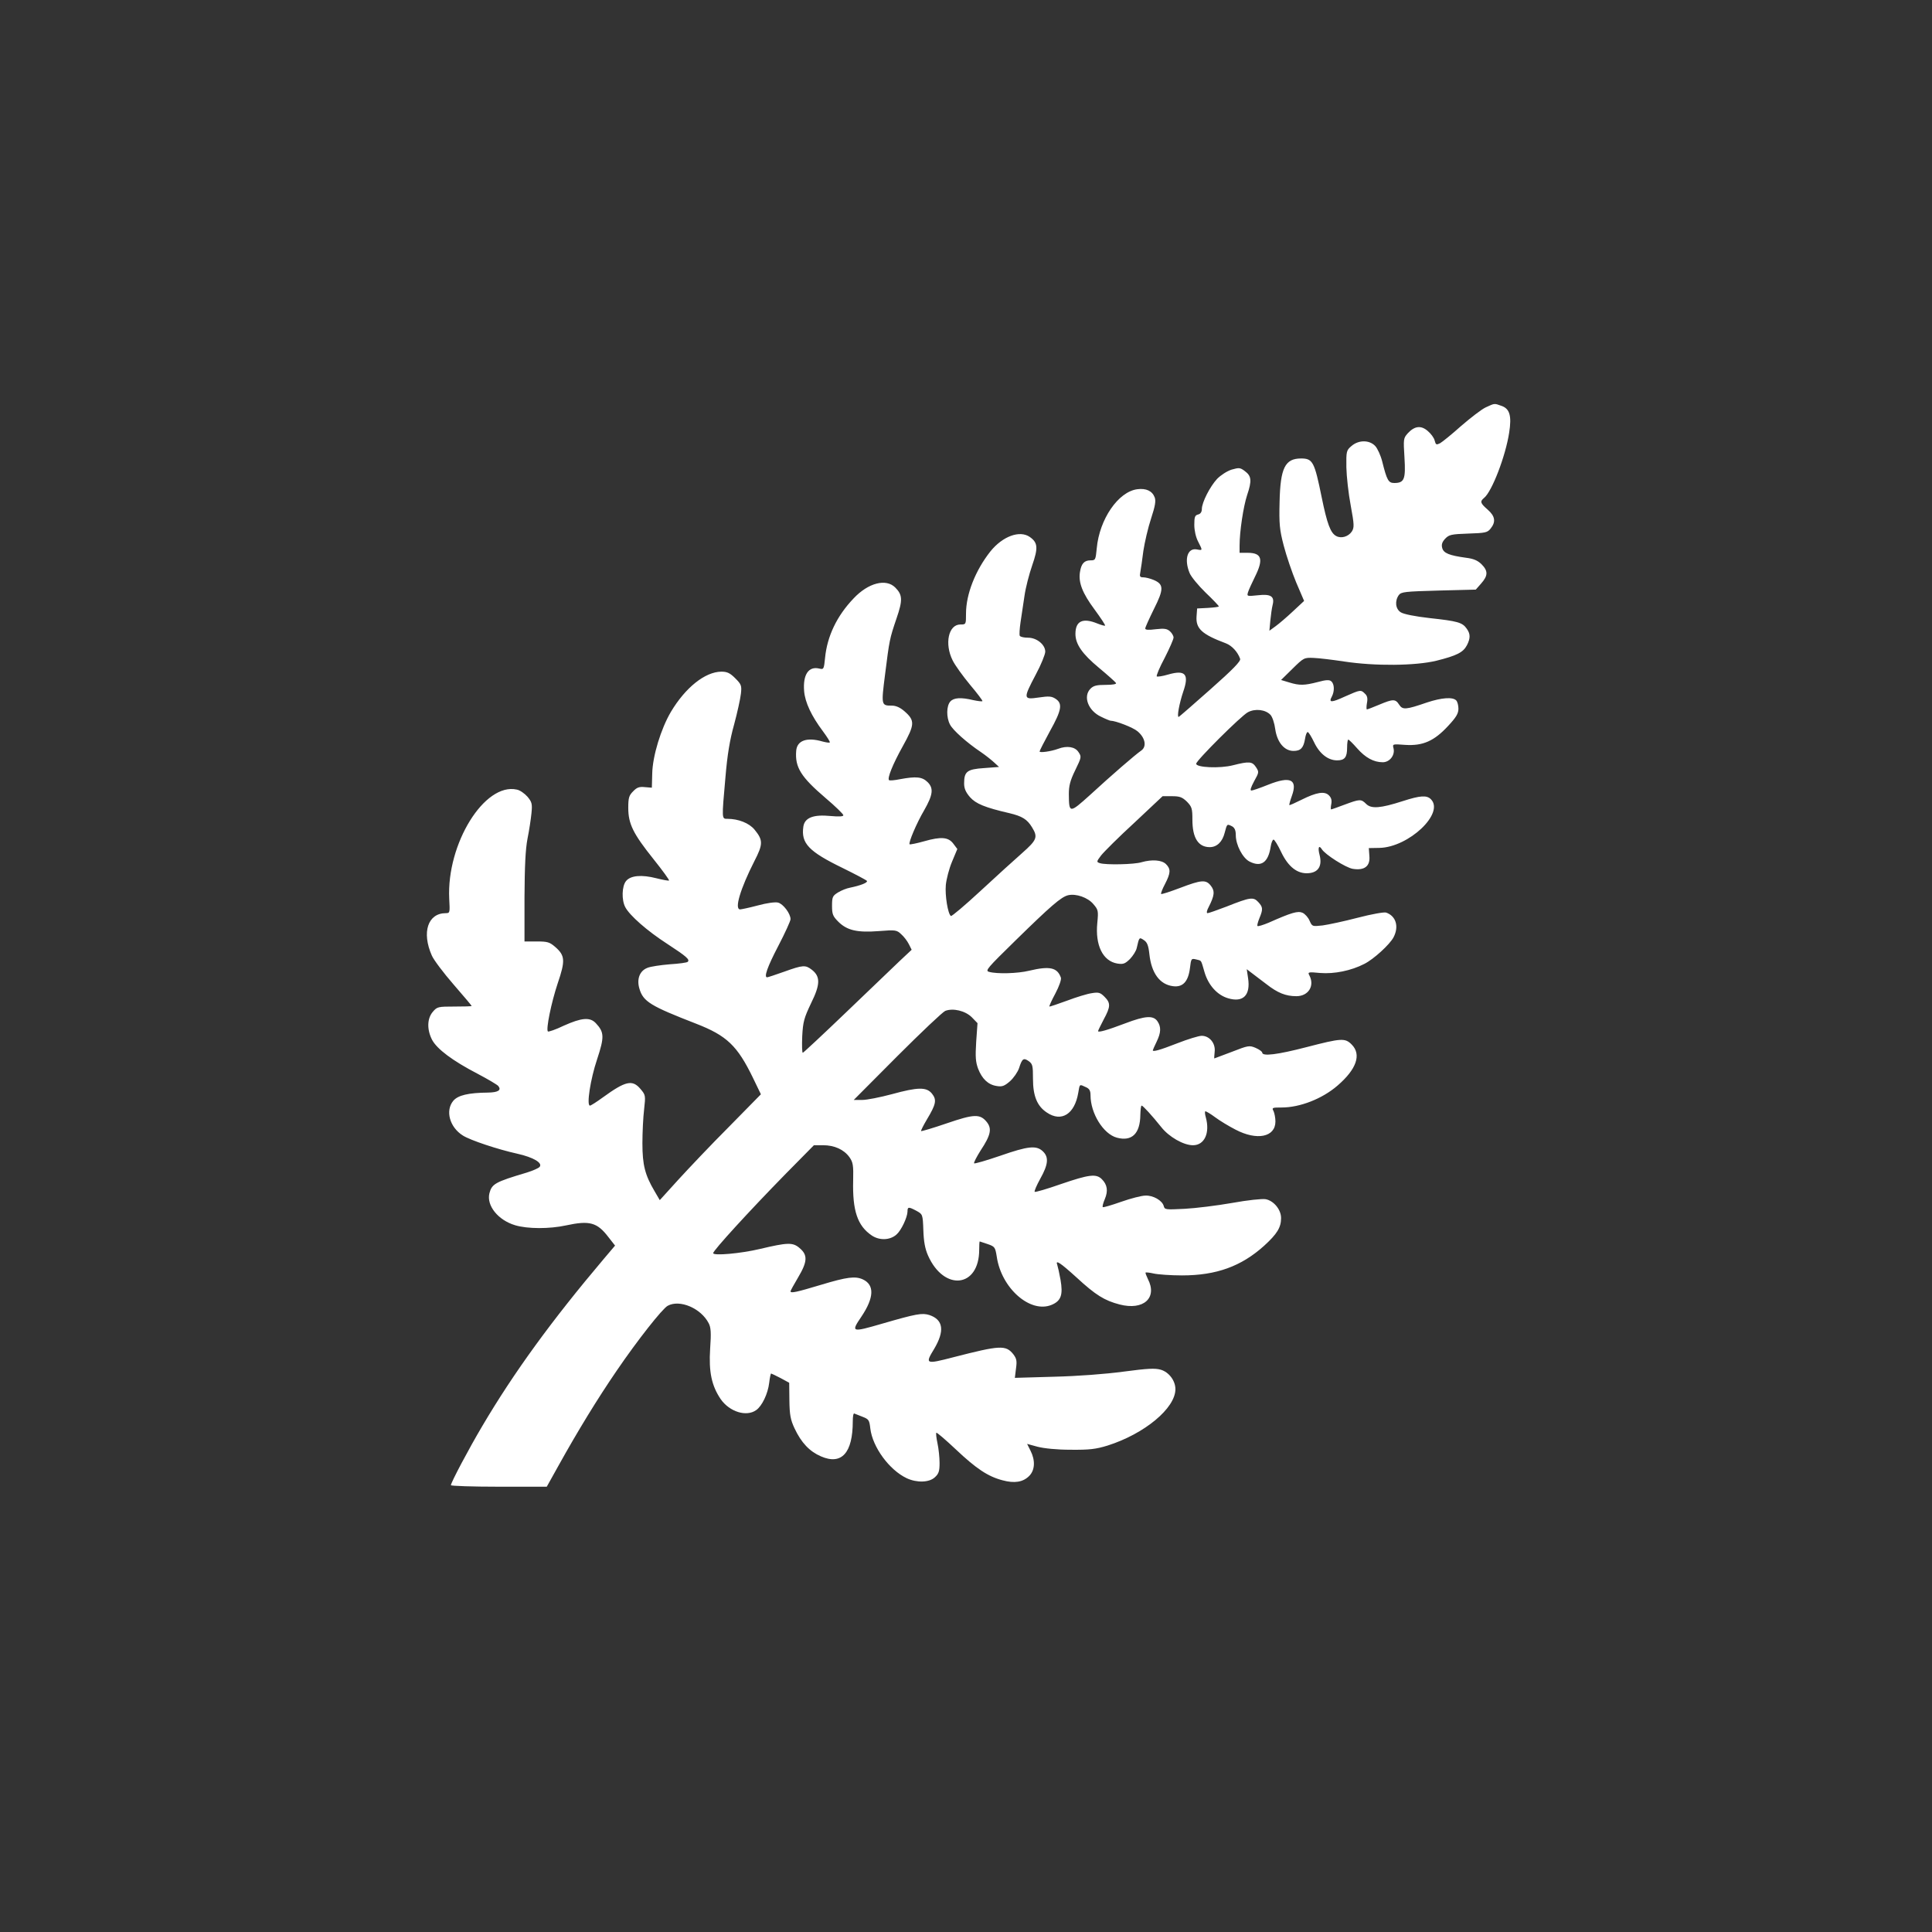 <?xml version="1.0" standalone="no"?>
<!DOCTYPE svg PUBLIC "-//W3C//DTD SVG 20010904//EN"
 "http://www.w3.org/TR/2001/REC-SVG-20010904/DTD/svg10.dtd">
<svg version="1.0" xmlns="http://www.w3.org/2000/svg"
 width="1024pt" height="1024pt" viewBox="0 0 1024 1024"
 preserveAspectRatio="xMidYMid meet">

<rect x="0" y="0" width="1024" height="1024" fill="#333333" stroke="none"/>

<g transform="translate(0,1024) scale(0.1,-0.1)"
fill="#ffffff" stroke="none">
<path d="M7875 8081 c-22 -10 -80 -55 -130 -98 -49 -44 -100 -85 -112 -92 -20
-10 -23 -9 -29 14 -3 14 -20 37 -37 51 -36 31 -70 26 -106 -13 -23 -26 -23
-31 -17 -129 7 -114 -1 -134 -54 -134 -31 0 -39 14 -64 114 -8 32 -25 69 -37
82 -31 33 -88 33 -126 0 -27 -23 -28 -28 -27 -113 1 -48 11 -139 23 -202 19
-103 19 -117 6 -138 -18 -27 -56 -39 -83 -24 -30 16 -48 64 -77 206 -38 187
-47 205 -109 205 -85 0 -110 -50 -114 -230 -3 -117 0 -148 22 -232 14 -54 44
-142 66 -195 l42 -98 -59 -55 c-33 -31 -74 -66 -92 -79 l-33 -24 5 54 c3 30 8
66 12 82 12 46 -9 60 -78 52 -58 -6 -59 -6 -52 17 4 13 21 49 36 80 47 94 37
128 -38 128 l-43 0 0 38 c0 75 20 207 40 268 26 77 23 101 -12 127 -25 19 -31
19 -70 8 -25 -8 -57 -29 -77 -49 -38 -41 -81 -125 -81 -160 0 -15 -7 -26 -20
-29 -17 -4 -20 -14 -20 -55 0 -29 8 -65 20 -88 25 -49 25 -48 -7 -42 -49 9
-68 -52 -38 -125 8 -20 47 -67 85 -104 39 -37 70 -70 70 -73 0 -3 -26 -6 -57
-8 l-58 -3 -3 -41 c-5 -66 28 -96 156 -144 31 -12 62 -45 75 -82 4 -12 -37
-55 -158 -162 -90 -80 -166 -146 -168 -146 -10 0 4 73 24 133 33 94 12 118
-79 92 -30 -9 -57 -13 -61 -10 -3 4 15 48 42 98 26 51 47 99 47 108 0 9 -9 24
-19 33 -16 14 -30 16 -75 11 -39 -5 -56 -4 -56 4 0 6 21 52 46 103 53 105 53
131 -1 154 -19 8 -44 14 -55 14 -18 0 -21 4 -16 28 3 15 10 65 16 112 7 46 25
124 41 172 22 67 26 93 19 112 -13 34 -45 49 -92 43 -101 -13 -201 -159 -215
-313 -6 -62 -7 -64 -33 -64 -33 0 -49 -17 -56 -62 -9 -55 13 -112 77 -198 33
-45 59 -84 56 -86 -2 -2 -20 3 -40 11 -78 32 -117 14 -117 -55 0 -54 36 -106
124 -179 47 -39 88 -76 91 -81 4 -6 -17 -10 -54 -10 -48 0 -65 -4 -81 -20 -41
-41 -13 -117 56 -149 24 -12 47 -21 50 -21 27 0 120 -36 143 -56 41 -34 50
-81 20 -102 -32 -22 -158 -131 -271 -235 -110 -99 -112 -99 -113 4 0 44 7 72
34 127 33 68 34 71 17 96 -18 28 -61 35 -108 17 -38 -14 -98 -22 -98 -14 0 4
25 53 55 108 62 111 68 146 30 171 -21 14 -36 15 -90 7 -82 -12 -83 -7 -15
122 28 52 50 107 50 121 0 37 -45 74 -91 74 -21 0 -40 4 -44 10 -3 5 -1 38 4
72 5 35 15 98 21 140 6 43 25 116 41 162 32 92 30 120 -13 150 -53 37 -144 4
-209 -77 -79 -100 -129 -226 -129 -329 0 -58 0 -58 -30 -58 -63 0 -85 -102
-41 -190 12 -25 54 -83 92 -129 39 -46 68 -85 66 -87 -2 -3 -24 0 -48 5 -66
16 -104 13 -122 -7 -21 -23 -22 -84 -2 -122 15 -30 89 -96 165 -147 25 -17 56
-42 70 -55 l25 -23 -79 -6 c-90 -6 -106 -18 -106 -81 0 -27 8 -46 31 -73 31
-35 79 -55 209 -85 67 -16 94 -32 120 -75 32 -52 26 -67 -52 -136 -40 -35
-140 -126 -221 -201 -82 -76 -153 -136 -157 -133 -16 10 -32 109 -27 164 3 31
17 86 33 124 l28 67 -21 28 c-26 35 -64 39 -155 13 -39 -11 -74 -18 -77 -16
-7 8 37 112 77 180 47 82 51 117 19 149 -29 29 -61 32 -147 16 -29 -6 -55 -8
-58 -5 -10 10 19 83 73 180 64 115 65 136 9 185 -23 20 -45 30 -67 30 -56 0
-57 1 -36 165 23 183 24 189 61 298 33 96 32 124 -7 163 -49 49 -143 25 -221
-58 -89 -93 -140 -201 -151 -315 -6 -59 -7 -62 -29 -57 -58 15 -89 -31 -82
-119 5 -60 39 -132 99 -212 23 -31 40 -58 37 -60 -2 -3 -20 0 -39 5 -83 24
-135 5 -139 -50 -7 -87 25 -138 156 -250 52 -44 94 -85 94 -91 0 -7 -24 -8
-68 -4 -91 9 -137 -9 -144 -56 -13 -89 28 -132 209 -220 67 -33 124 -63 128
-68 5 -9 -32 -24 -90 -36 -17 -3 -45 -14 -63 -25 -29 -18 -32 -24 -32 -71 0
-44 4 -55 33 -84 46 -46 100 -59 215 -50 89 7 95 6 119 -17 14 -12 32 -36 40
-52 l15 -30 -64 -60 c-35 -34 -164 -157 -285 -273 -122 -117 -225 -213 -228
-213 -4 0 -5 39 -3 88 4 77 10 97 47 175 49 99 50 141 4 177 -34 26 -46 26
-146 -10 -47 -17 -88 -30 -91 -30 -18 0 1 55 59 166 36 69 65 133 65 142 0 30
-39 81 -66 88 -15 4 -59 -2 -107 -15 -45 -12 -88 -21 -94 -21 -32 0 1 109 75
255 47 91 47 112 1 168 -28 34 -85 57 -143 57 -31 0 -31 -5 -11 220 10 119 23
198 46 280 17 63 33 136 36 163 5 43 2 50 -30 82 -28 28 -43 35 -74 35 -86 -1
-190 -84 -267 -213 -53 -90 -97 -234 -99 -327 l-2 -75 -37 3 c-29 3 -42 -1
-62 -22 -22 -22 -26 -34 -26 -88 0 -85 26 -137 134 -272 48 -60 85 -111 82
-113 -2 -2 -32 3 -67 12 -78 20 -137 15 -161 -15 -22 -27 -24 -100 -4 -138 23
-44 116 -126 223 -195 101 -66 121 -83 108 -95 -3 -4 -46 -10 -95 -13 -49 -4
-103 -12 -119 -19 -41 -16 -57 -60 -42 -110 20 -69 59 -92 301 -186 162 -63
218 -116 301 -287 l42 -87 -170 -173 c-94 -94 -214 -221 -268 -280 l-98 -108
-28 48 c-50 85 -64 138 -64 253 0 58 4 139 9 180 8 73 8 76 -19 108 -43 51
-79 43 -199 -44 -33 -24 -64 -44 -69 -44 -19 0 2 139 38 246 39 118 38 143 -7
191 -31 33 -75 29 -169 -13 -43 -21 -82 -34 -85 -31 -11 11 18 153 52 255 41
120 39 147 -12 192 -31 27 -42 30 -99 30 l-65 0 0 233 c1 167 5 254 16 312 9
44 18 105 21 135 5 50 2 59 -21 87 -15 17 -40 35 -57 38 -171 38 -372 -287
-358 -578 4 -74 4 -77 -18 -77 -95 0 -129 -101 -74 -225 10 -23 62 -92 115
-153 53 -61 96 -112 96 -114 0 -2 -41 -3 -91 -3 -87 0 -92 -1 -115 -28 -30
-35 -32 -93 -4 -148 26 -49 108 -111 241 -180 55 -29 104 -58 110 -65 18 -22
0 -34 -54 -35 -104 -1 -159 -14 -184 -43 -44 -52 -20 -141 51 -185 40 -25 184
-73 288 -96 85 -19 136 -49 118 -70 -6 -7 -36 -20 -68 -30 -168 -50 -185 -60
-198 -110 -16 -65 46 -142 136 -169 66 -20 183 -20 270 -1 125 27 165 16 224
-61 l36 -46 -61 -72 c-274 -324 -475 -600 -643 -885 -70 -118 -166 -299 -166
-313 0 -4 114 -8 254 -8 l254 0 63 113 c100 180 205 352 307 501 111 163 243
330 271 345 64 35 176 -13 217 -92 12 -22 14 -51 8 -135 -8 -124 8 -197 56
-268 47 -67 136 -95 188 -58 31 22 62 86 69 145 3 27 8 49 10 49 2 0 25 -11
50 -24 l46 -25 1 -93 c1 -77 6 -103 27 -148 36 -77 80 -123 140 -149 110 -48
169 18 169 186 0 25 3 43 8 41 4 -2 23 -9 43 -17 34 -13 37 -18 42 -63 12 -98
100 -219 193 -263 54 -25 119 -23 149 5 21 19 25 33 25 76 0 29 -5 76 -11 104
-6 28 -9 54 -6 56 2 3 49 -37 103 -88 109 -103 171 -144 248 -164 63 -17 108
-10 141 23 31 31 33 83 7 134 l-18 36 55 -15 c35 -9 102 -16 176 -16 99 -1
133 3 195 22 196 62 360 198 360 299 0 45 -34 90 -77 103 -31 9 -69 7 -198
-10 -97 -13 -243 -24 -368 -27 l-208 -6 6 49 c6 41 3 53 -14 76 -40 50 -70 48
-319 -16 -146 -38 -150 -36 -101 44 57 96 49 155 -25 180 -39 12 -68 7 -251
-46 -162 -47 -166 -46 -109 38 67 100 70 168 7 197 -40 18 -83 13 -222 -29
-130 -39 -161 -46 -161 -34 0 3 18 36 40 73 50 84 52 119 8 156 -36 31 -63 30
-211 -5 -101 -24 -247 -37 -247 -22 0 14 192 224 384 420 l150 152 49 0 c60 0
110 -23 139 -63 19 -27 22 -42 20 -125 -4 -159 23 -239 98 -290 41 -28 98 -26
132 5 25 22 57 90 58 121 0 26 5 27 48 4 32 -18 33 -18 36 -102 2 -61 9 -99
25 -135 85 -191 271 -170 271 31 0 24 1 44 3 44 1 0 20 -7 42 -14 38 -13 40
-17 48 -66 24 -168 178 -303 291 -256 50 21 61 53 47 133 -6 34 -14 69 -17 78
-12 31 15 13 101 -65 103 -95 149 -123 229 -144 127 -33 202 35 150 135 -8 17
-14 32 -12 34 2 2 21 0 43 -5 22 -5 90 -10 150 -10 182 0 314 48 435 157 69
63 90 97 90 147 0 45 -39 92 -82 100 -19 3 -96 -5 -178 -20 -80 -14 -193 -28
-251 -31 -101 -5 -106 -5 -111 15 -8 29 -56 57 -97 55 -20 0 -78 -15 -129 -33
-51 -18 -95 -31 -97 -28 -3 3 2 22 11 43 18 43 13 76 -16 105 -30 30 -68 25
-217 -26 -74 -26 -136 -44 -139 -41 -3 3 10 34 30 70 42 75 46 114 13 145 -34
32 -77 28 -226 -24 -73 -25 -135 -43 -138 -40 -3 3 13 34 35 69 53 80 60 114
33 149 -36 45 -67 44 -213 -6 -73 -25 -134 -43 -136 -41 -2 2 12 30 31 62 48
80 53 103 27 136 -29 36 -73 36 -215 -3 -60 -16 -130 -30 -155 -30 l-45 0 230
231 c127 127 241 235 255 241 41 16 106 1 141 -34 l30 -31 -7 -99 c-5 -80 -3
-106 10 -142 21 -54 53 -85 98 -92 29 -5 41 -1 71 25 20 18 41 49 48 69 16 51
24 57 51 38 21 -15 23 -24 23 -94 0 -91 22 -145 74 -179 77 -52 147 -8 166
105 8 48 6 46 40 30 19 -8 25 -19 25 -43 0 -96 68 -206 140 -225 79 -21 123
21 124 121 1 27 3 49 7 49 7 0 56 -54 104 -114 41 -52 118 -96 168 -96 61 0
91 65 68 148 -5 17 -6 32 -2 32 4 0 28 -14 52 -32 24 -18 72 -47 107 -65 114
-60 212 -40 212 43 0 19 -5 44 -10 55 -10 18 -7 19 43 19 97 0 215 46 296 116
101 87 128 165 75 218 -35 35 -54 34 -239 -14 -154 -40 -235 -50 -235 -29 0 5
-16 17 -35 25 -33 14 -39 13 -126 -21 -50 -19 -92 -35 -93 -35 -1 0 0 16 2 36
5 44 -27 84 -69 84 -15 0 -74 -18 -130 -40 -92 -36 -129 -46 -129 -37 0 2 9
22 20 45 24 49 25 80 4 110 -22 31 -65 28 -170 -12 -95 -36 -144 -50 -144 -41
0 3 14 31 30 62 37 68 37 87 4 120 -22 22 -31 25 -67 19 -23 -3 -82 -21 -132
-40 -49 -18 -91 -32 -93 -31 -2 2 12 33 32 70 20 38 32 73 29 83 -19 54 -59
63 -168 37 -61 -15 -171 -18 -213 -6 -22 6 -9 20 140 166 186 182 242 231 279
240 42 10 105 -12 134 -47 26 -30 27 -36 21 -99 -12 -119 29 -203 106 -216 32
-5 41 -1 67 24 16 17 33 43 36 59 13 57 13 58 38 41 17 -11 24 -28 29 -75 11
-100 55 -160 125 -169 52 -7 81 24 90 96 6 50 7 52 32 46 31 -8 25 1 45 -67
20 -69 67 -122 125 -139 80 -24 120 16 106 107 l-7 47 25 -19 c14 -10 49 -38
79 -60 60 -47 103 -64 159 -64 64 0 98 55 69 110 -10 18 -6 19 57 13 75 -6
164 12 234 48 50 25 135 103 155 141 30 57 13 113 -39 131 -10 4 -77 -8 -150
-27 -73 -19 -157 -37 -187 -41 -55 -6 -55 -6 -69 25 -7 17 -24 36 -37 42 -25
11 -57 2 -181 -53 -29 -12 -55 -20 -58 -17 -3 3 2 21 10 41 20 48 19 59 -6 86
-26 28 -42 26 -168 -24 -50 -19 -95 -35 -101 -35 -6 0 -4 14 6 32 31 61 34 85
12 113 -26 34 -50 32 -163 -11 -53 -20 -98 -35 -101 -32 -2 3 7 27 21 53 30
58 31 79 5 105 -22 22 -74 26 -130 10 -38 -12 -189 -15 -220 -5 -19 6 -19 8 6
41 15 19 94 98 177 174 l149 140 50 0 c41 0 54 -5 79 -29 26 -27 29 -36 29
-96 0 -96 31 -145 92 -145 38 0 67 28 79 76 13 49 12 48 40 34 13 -8 19 -21
19 -47 0 -51 36 -120 72 -139 62 -32 100 -6 113 79 3 20 10 37 15 37 5 0 23
-29 40 -65 38 -80 87 -118 146 -113 52 4 73 39 58 97 -10 38 -4 55 12 30 17
-28 127 -98 164 -104 62 -10 93 14 88 68 l-3 42 56 1 c155 3 347 184 273 258
-22 22 -56 20 -149 -10 -118 -38 -167 -42 -194 -15 -27 27 -34 26 -115 -4 -37
-14 -68 -25 -71 -25 -2 0 -2 13 1 28 4 20 0 34 -12 46 -23 24 -66 17 -146 -23
-34 -17 -63 -30 -64 -28 -2 1 4 23 13 48 32 88 -7 107 -125 60 -42 -17 -83
-31 -89 -31 -9 0 -3 17 14 49 26 47 27 49 10 75 -20 30 -35 32 -122 10 -70
-18 -195 -12 -195 8 0 17 238 254 274 273 39 21 94 14 120 -14 10 -11 21 -44
25 -75 10 -70 48 -116 97 -116 38 0 53 16 61 64 3 20 9 36 14 36 5 0 20 -25
34 -54 29 -61 74 -96 122 -96 40 0 53 16 53 67 0 24 3 43 6 43 4 0 25 -21 47
-46 44 -50 88 -74 136 -74 37 0 66 38 57 74 -6 23 -5 23 62 18 93 -6 153 20
227 100 43 46 55 66 55 92 0 17 -5 37 -12 44 -19 19 -78 14 -154 -11 -113 -39
-130 -40 -148 -12 -20 31 -32 31 -106 0 -33 -14 -62 -25 -65 -25 -3 0 -3 15 0
33 5 25 2 39 -10 50 -22 22 -24 22 -105 -14 -74 -34 -89 -34 -71 -1 15 28 14
67 -3 81 -10 9 -28 8 -72 -4 -70 -18 -96 -19 -151 -2 l-43 13 60 59 c60 59 62
60 112 58 29 -1 102 -10 162 -19 164 -25 377 -23 489 4 108 27 142 44 162 82
19 37 19 60 -1 88 -23 33 -48 40 -196 56 -79 9 -139 21 -154 31 -28 18 -32 60
-10 91 13 17 31 19 211 24 l197 5 29 33 c36 41 37 66 1 102 -21 20 -42 29 -83
34 -87 12 -118 24 -125 52 -5 18 0 32 16 49 20 21 32 24 122 27 91 3 102 5
119 27 28 35 24 65 -16 100 -39 34 -42 43 -19 62 42 34 114 222 133 346 14 89
3 127 -41 142 -39 14 -35 14 -83 -8z"/>
</g>
</svg>
